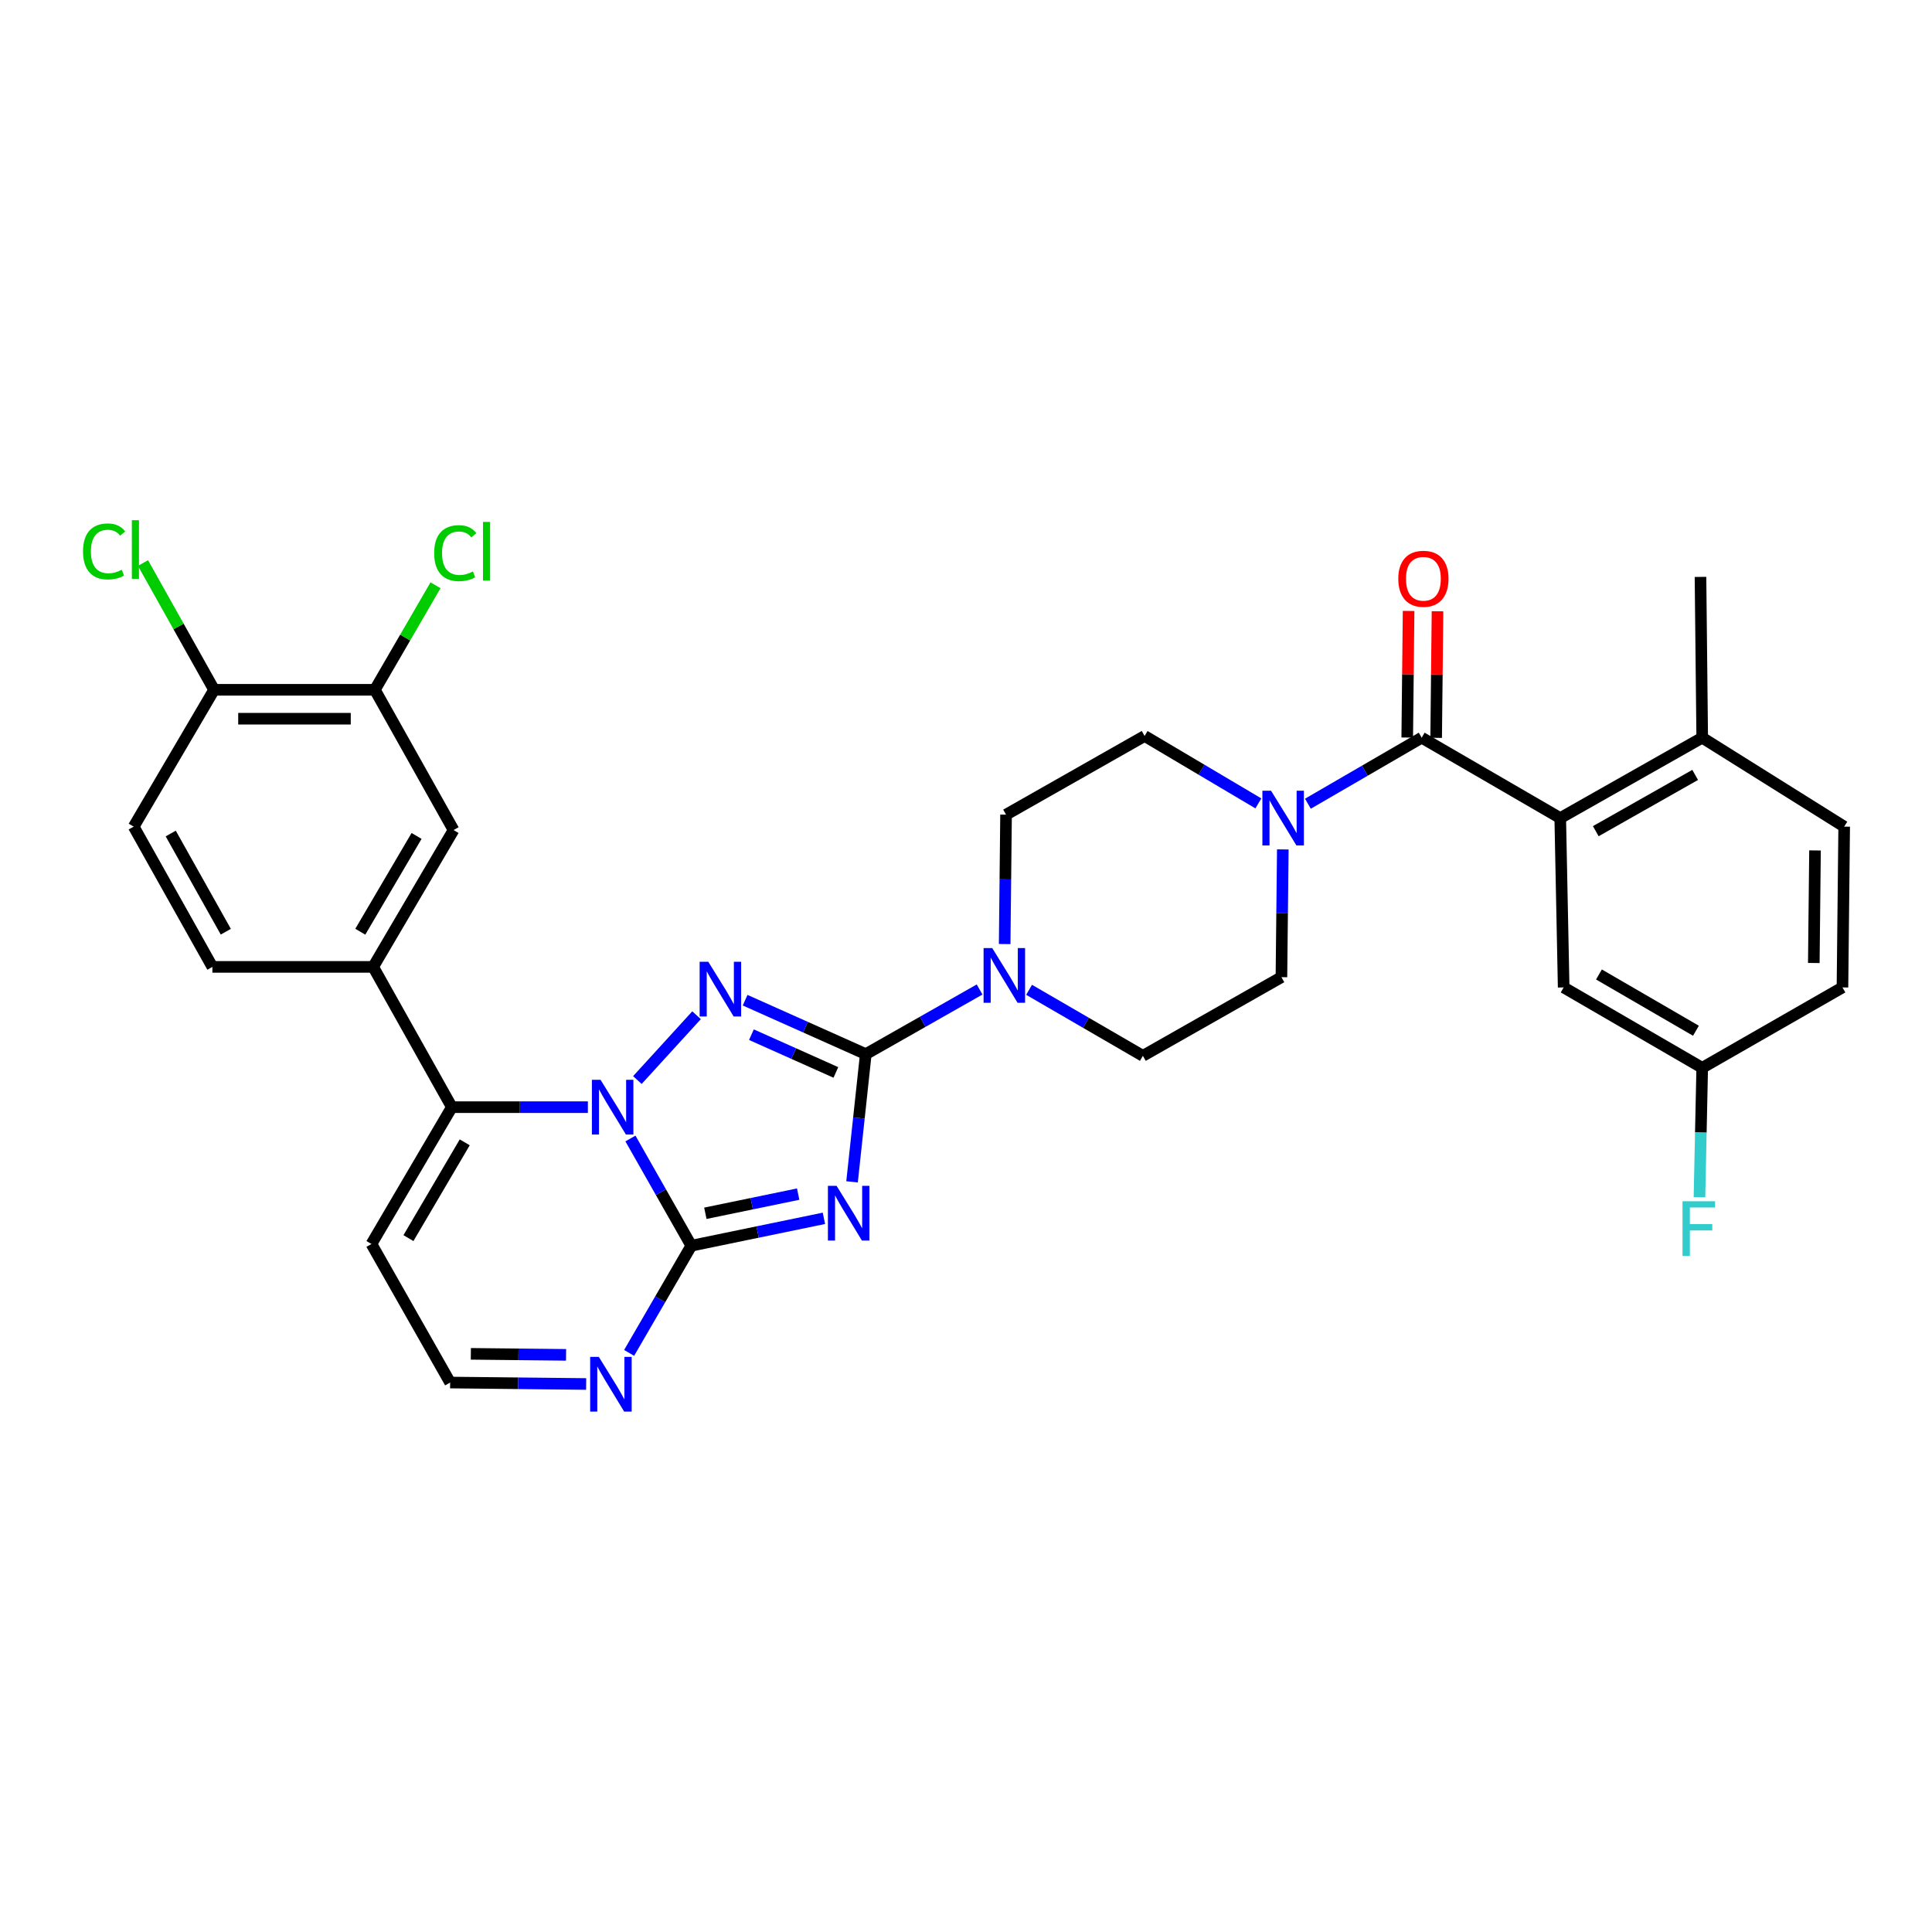 <?xml version='1.0' encoding='iso-8859-1'?>
<svg version='1.1' baseProfile='full'
              xmlns='http://www.w3.org/2000/svg'
                      xmlns:rdkit='http://www.rdkit.org/xml'
                      xmlns:xlink='http://www.w3.org/1999/xlink'
                  xml:space='preserve'
width='1000px' height='1000px' viewBox='0 0 1000 1000'>
<!-- END OF HEADER -->
<rect style='opacity:1.0;fill:#FFFFFF;stroke:none' width='1000' height='1000' x='0' y='0'> </rect>
<path class='bond-0' d='M 735.866,381.827 L 706.417,398.915' style='fill:none;fill-rule:evenodd;stroke:#000000;stroke-width:6px;stroke-linecap:butt;stroke-linejoin:miter;stroke-opacity:1' />
<path class='bond-0' d='M 706.417,398.915 L 676.967,416.003' style='fill:none;fill-rule:evenodd;stroke:#0000FF;stroke-width:6px;stroke-linecap:butt;stroke-linejoin:miter;stroke-opacity:1' />
<path class='bond-1' d='M 743.35,381.907 L 743.701,349.147' style='fill:none;fill-rule:evenodd;stroke:#000000;stroke-width:6px;stroke-linecap:butt;stroke-linejoin:miter;stroke-opacity:1' />
<path class='bond-1' d='M 743.701,349.147 L 744.051,316.387' style='fill:none;fill-rule:evenodd;stroke:#FF0000;stroke-width:6px;stroke-linecap:butt;stroke-linejoin:miter;stroke-opacity:1' />
<path class='bond-1' d='M 728.383,381.747 L 728.734,348.987' style='fill:none;fill-rule:evenodd;stroke:#000000;stroke-width:6px;stroke-linecap:butt;stroke-linejoin:miter;stroke-opacity:1' />
<path class='bond-1' d='M 728.734,348.987 L 729.084,316.226' style='fill:none;fill-rule:evenodd;stroke:#FF0000;stroke-width:6px;stroke-linecap:butt;stroke-linejoin:miter;stroke-opacity:1' />
<path class='bond-2' d='M 735.866,381.827 L 807.579,423.438' style='fill:none;fill-rule:evenodd;stroke:#000000;stroke-width:6px;stroke-linecap:butt;stroke-linejoin:miter;stroke-opacity:1' />
<path class='bond-3' d='M 651.33,415.839 L 621.886,398.392' style='fill:none;fill-rule:evenodd;stroke:#0000FF;stroke-width:6px;stroke-linecap:butt;stroke-linejoin:miter;stroke-opacity:1' />
<path class='bond-3' d='M 621.886,398.392 L 592.442,380.946' style='fill:none;fill-rule:evenodd;stroke:#000000;stroke-width:6px;stroke-linecap:butt;stroke-linejoin:miter;stroke-opacity:1' />
<path class='bond-4' d='M 663.979,439.656 L 663.622,472.717' style='fill:none;fill-rule:evenodd;stroke:#0000FF;stroke-width:6px;stroke-linecap:butt;stroke-linejoin:miter;stroke-opacity:1' />
<path class='bond-4' d='M 663.622,472.717 L 663.264,505.777' style='fill:none;fill-rule:evenodd;stroke:#000000;stroke-width:6px;stroke-linecap:butt;stroke-linejoin:miter;stroke-opacity:1' />
<path class='bond-5' d='M 192.262,643.888 L 232.991,715.6' style='fill:none;fill-rule:evenodd;stroke:#000000;stroke-width:6px;stroke-linecap:butt;stroke-linejoin:miter;stroke-opacity:1' />
<path class='bond-6' d='M 192.262,643.888 L 233.881,573.065' style='fill:none;fill-rule:evenodd;stroke:#000000;stroke-width:6px;stroke-linecap:butt;stroke-linejoin:miter;stroke-opacity:1' />
<path class='bond-6' d='M 211.41,640.848 L 240.543,591.272' style='fill:none;fill-rule:evenodd;stroke:#000000;stroke-width:6px;stroke-linecap:butt;stroke-linejoin:miter;stroke-opacity:1' />
<path class='bond-7' d='M 232.991,715.6 L 268.191,715.976' style='fill:none;fill-rule:evenodd;stroke:#000000;stroke-width:6px;stroke-linecap:butt;stroke-linejoin:miter;stroke-opacity:1' />
<path class='bond-7' d='M 268.191,715.976 L 303.391,716.353' style='fill:none;fill-rule:evenodd;stroke:#0000FF;stroke-width:6px;stroke-linecap:butt;stroke-linejoin:miter;stroke-opacity:1' />
<path class='bond-7' d='M 243.711,700.746 L 268.351,701.009' style='fill:none;fill-rule:evenodd;stroke:#000000;stroke-width:6px;stroke-linecap:butt;stroke-linejoin:miter;stroke-opacity:1' />
<path class='bond-7' d='M 268.351,701.009 L 292.991,701.273' style='fill:none;fill-rule:evenodd;stroke:#0000FF;stroke-width:6px;stroke-linecap:butt;stroke-linejoin:miter;stroke-opacity:1' />
<path class='bond-8' d='M 325.631,700.257 L 341.727,672.517' style='fill:none;fill-rule:evenodd;stroke:#0000FF;stroke-width:6px;stroke-linecap:butt;stroke-linejoin:miter;stroke-opacity:1' />
<path class='bond-8' d='M 341.727,672.517 L 357.822,644.777' style='fill:none;fill-rule:evenodd;stroke:#000000;stroke-width:6px;stroke-linecap:butt;stroke-linejoin:miter;stroke-opacity:1' />
<path class='bond-9' d='M 357.822,644.777 L 342.068,617.032' style='fill:none;fill-rule:evenodd;stroke:#000000;stroke-width:6px;stroke-linecap:butt;stroke-linejoin:miter;stroke-opacity:1' />
<path class='bond-9' d='M 342.068,617.032 L 326.313,589.287' style='fill:none;fill-rule:evenodd;stroke:#0000FF;stroke-width:6px;stroke-linecap:butt;stroke-linejoin:miter;stroke-opacity:1' />
<path class='bond-10' d='M 357.822,644.777 L 392.138,637.69' style='fill:none;fill-rule:evenodd;stroke:#000000;stroke-width:6px;stroke-linecap:butt;stroke-linejoin:miter;stroke-opacity:1' />
<path class='bond-10' d='M 392.138,637.69 L 426.453,630.603' style='fill:none;fill-rule:evenodd;stroke:#0000FF;stroke-width:6px;stroke-linecap:butt;stroke-linejoin:miter;stroke-opacity:1' />
<path class='bond-10' d='M 365.089,627.993 L 389.11,623.032' style='fill:none;fill-rule:evenodd;stroke:#000000;stroke-width:6px;stroke-linecap:butt;stroke-linejoin:miter;stroke-opacity:1' />
<path class='bond-10' d='M 389.11,623.032 L 413.131,618.071' style='fill:none;fill-rule:evenodd;stroke:#0000FF;stroke-width:6px;stroke-linecap:butt;stroke-linejoin:miter;stroke-opacity:1' />
<path class='bond-11' d='M 304.281,573.065 L 269.081,573.065' style='fill:none;fill-rule:evenodd;stroke:#0000FF;stroke-width:6px;stroke-linecap:butt;stroke-linejoin:miter;stroke-opacity:1' />
<path class='bond-11' d='M 269.081,573.065 L 233.881,573.065' style='fill:none;fill-rule:evenodd;stroke:#000000;stroke-width:6px;stroke-linecap:butt;stroke-linejoin:miter;stroke-opacity:1' />
<path class='bond-12' d='M 329.91,559.035 L 360.54,525.482' style='fill:none;fill-rule:evenodd;stroke:#0000FF;stroke-width:6px;stroke-linecap:butt;stroke-linejoin:miter;stroke-opacity:1' />
<path class='bond-13' d='M 233.881,573.065 L 193.152,500.463' style='fill:none;fill-rule:evenodd;stroke:#000000;stroke-width:6px;stroke-linecap:butt;stroke-linejoin:miter;stroke-opacity:1' />
<path class='bond-14' d='M 441.018,611.725 L 444.573,578.671' style='fill:none;fill-rule:evenodd;stroke:#0000FF;stroke-width:6px;stroke-linecap:butt;stroke-linejoin:miter;stroke-opacity:1' />
<path class='bond-14' d='M 444.573,578.671 L 448.128,545.616' style='fill:none;fill-rule:evenodd;stroke:#000000;stroke-width:6px;stroke-linecap:butt;stroke-linejoin:miter;stroke-opacity:1' />
<path class='bond-15' d='M 448.128,545.616 L 416.901,531.655' style='fill:none;fill-rule:evenodd;stroke:#000000;stroke-width:6px;stroke-linecap:butt;stroke-linejoin:miter;stroke-opacity:1' />
<path class='bond-15' d='M 416.901,531.655 L 385.674,517.695' style='fill:none;fill-rule:evenodd;stroke:#0000FF;stroke-width:6px;stroke-linecap:butt;stroke-linejoin:miter;stroke-opacity:1' />
<path class='bond-15' d='M 432.651,555.092 L 410.792,545.32' style='fill:none;fill-rule:evenodd;stroke:#000000;stroke-width:6px;stroke-linecap:butt;stroke-linejoin:miter;stroke-opacity:1' />
<path class='bond-15' d='M 410.792,545.32 L 388.933,535.547' style='fill:none;fill-rule:evenodd;stroke:#0000FF;stroke-width:6px;stroke-linecap:butt;stroke-linejoin:miter;stroke-opacity:1' />
<path class='bond-16' d='M 448.128,545.616 L 477.583,528.887' style='fill:none;fill-rule:evenodd;stroke:#000000;stroke-width:6px;stroke-linecap:butt;stroke-linejoin:miter;stroke-opacity:1' />
<path class='bond-16' d='M 477.583,528.887 L 507.038,512.158' style='fill:none;fill-rule:evenodd;stroke:#0000FF;stroke-width:6px;stroke-linecap:butt;stroke-linejoin:miter;stroke-opacity:1' />
<path class='bond-17' d='M 532.653,512.322 L 562.103,529.41' style='fill:none;fill-rule:evenodd;stroke:#0000FF;stroke-width:6px;stroke-linecap:butt;stroke-linejoin:miter;stroke-opacity:1' />
<path class='bond-17' d='M 562.103,529.41 L 591.552,546.497' style='fill:none;fill-rule:evenodd;stroke:#000000;stroke-width:6px;stroke-linecap:butt;stroke-linejoin:miter;stroke-opacity:1' />
<path class='bond-18' d='M 520.014,488.646 L 520.372,455.156' style='fill:none;fill-rule:evenodd;stroke:#0000FF;stroke-width:6px;stroke-linecap:butt;stroke-linejoin:miter;stroke-opacity:1' />
<path class='bond-18' d='M 520.372,455.156 L 520.73,421.666' style='fill:none;fill-rule:evenodd;stroke:#000000;stroke-width:6px;stroke-linecap:butt;stroke-linejoin:miter;stroke-opacity:1' />
<path class='bond-19' d='M 193.152,500.463 L 234.762,429.633' style='fill:none;fill-rule:evenodd;stroke:#000000;stroke-width:6px;stroke-linecap:butt;stroke-linejoin:miter;stroke-opacity:1' />
<path class='bond-19' d='M 186.488,482.257 L 215.615,432.676' style='fill:none;fill-rule:evenodd;stroke:#000000;stroke-width:6px;stroke-linecap:butt;stroke-linejoin:miter;stroke-opacity:1' />
<path class='bond-20' d='M 193.152,500.463 L 109.931,500.463' style='fill:none;fill-rule:evenodd;stroke:#000000;stroke-width:6px;stroke-linecap:butt;stroke-linejoin:miter;stroke-opacity:1' />
<path class='bond-21' d='M 591.552,546.497 L 663.264,505.777' style='fill:none;fill-rule:evenodd;stroke:#000000;stroke-width:6px;stroke-linecap:butt;stroke-linejoin:miter;stroke-opacity:1' />
<path class='bond-22' d='M 592.442,380.946 L 520.73,421.666' style='fill:none;fill-rule:evenodd;stroke:#000000;stroke-width:6px;stroke-linecap:butt;stroke-linejoin:miter;stroke-opacity:1' />
<path class='bond-23' d='M 234.762,429.633 L 194.033,357.039' style='fill:none;fill-rule:evenodd;stroke:#000000;stroke-width:6px;stroke-linecap:butt;stroke-linejoin:miter;stroke-opacity:1' />
<path class='bond-24' d='M 194.033,357.039 L 110.813,357.039' style='fill:none;fill-rule:evenodd;stroke:#000000;stroke-width:6px;stroke-linecap:butt;stroke-linejoin:miter;stroke-opacity:1' />
<path class='bond-24' d='M 181.55,372.007 L 123.296,372.007' style='fill:none;fill-rule:evenodd;stroke:#000000;stroke-width:6px;stroke-linecap:butt;stroke-linejoin:miter;stroke-opacity:1' />
<path class='bond-25' d='M 194.033,357.039 L 209.729,329.989' style='fill:none;fill-rule:evenodd;stroke:#000000;stroke-width:6px;stroke-linecap:butt;stroke-linejoin:miter;stroke-opacity:1' />
<path class='bond-25' d='M 209.729,329.989 L 225.424,302.939' style='fill:none;fill-rule:evenodd;stroke:#00CC00;stroke-width:6px;stroke-linecap:butt;stroke-linejoin:miter;stroke-opacity:1' />
<path class='bond-26' d='M 110.813,357.039 L 69.202,427.861' style='fill:none;fill-rule:evenodd;stroke:#000000;stroke-width:6px;stroke-linecap:butt;stroke-linejoin:miter;stroke-opacity:1' />
<path class='bond-27' d='M 110.813,357.039 L 92.413,324.233' style='fill:none;fill-rule:evenodd;stroke:#000000;stroke-width:6px;stroke-linecap:butt;stroke-linejoin:miter;stroke-opacity:1' />
<path class='bond-27' d='M 92.413,324.233 L 74.013,291.428' style='fill:none;fill-rule:evenodd;stroke:#00CC00;stroke-width:6px;stroke-linecap:butt;stroke-linejoin:miter;stroke-opacity:1' />
<path class='bond-28' d='M 69.202,427.861 L 109.931,500.463' style='fill:none;fill-rule:evenodd;stroke:#000000;stroke-width:6px;stroke-linecap:butt;stroke-linejoin:miter;stroke-opacity:1' />
<path class='bond-28' d='M 88.366,431.429 L 116.876,482.25' style='fill:none;fill-rule:evenodd;stroke:#000000;stroke-width:6px;stroke-linecap:butt;stroke-linejoin:miter;stroke-opacity:1' />
<path class='bond-29' d='M 807.579,423.438 L 881.062,381.827' style='fill:none;fill-rule:evenodd;stroke:#000000;stroke-width:6px;stroke-linecap:butt;stroke-linejoin:miter;stroke-opacity:1' />
<path class='bond-29' d='M 825.976,430.221 L 877.415,401.093' style='fill:none;fill-rule:evenodd;stroke:#000000;stroke-width:6px;stroke-linecap:butt;stroke-linejoin:miter;stroke-opacity:1' />
<path class='bond-30' d='M 807.579,423.438 L 809.35,511.09' style='fill:none;fill-rule:evenodd;stroke:#000000;stroke-width:6px;stroke-linecap:butt;stroke-linejoin:miter;stroke-opacity:1' />
<path class='bond-31' d='M 881.062,381.827 L 954.545,427.861' style='fill:none;fill-rule:evenodd;stroke:#000000;stroke-width:6px;stroke-linecap:butt;stroke-linejoin:miter;stroke-opacity:1' />
<path class='bond-32' d='M 881.062,381.827 L 880.172,298.606' style='fill:none;fill-rule:evenodd;stroke:#000000;stroke-width:6px;stroke-linecap:butt;stroke-linejoin:miter;stroke-opacity:1' />
<path class='bond-33' d='M 809.35,511.09 L 881.062,552.701' style='fill:none;fill-rule:evenodd;stroke:#000000;stroke-width:6px;stroke-linecap:butt;stroke-linejoin:miter;stroke-opacity:1' />
<path class='bond-33' d='M 827.619,504.386 L 877.817,533.513' style='fill:none;fill-rule:evenodd;stroke:#000000;stroke-width:6px;stroke-linecap:butt;stroke-linejoin:miter;stroke-opacity:1' />
<path class='bond-34' d='M 954.545,427.861 L 953.656,511.09' style='fill:none;fill-rule:evenodd;stroke:#000000;stroke-width:6px;stroke-linecap:butt;stroke-linejoin:miter;stroke-opacity:1' />
<path class='bond-34' d='M 939.445,440.186 L 938.822,498.446' style='fill:none;fill-rule:evenodd;stroke:#000000;stroke-width:6px;stroke-linecap:butt;stroke-linejoin:miter;stroke-opacity:1' />
<path class='bond-35' d='M 881.062,552.701 L 880.349,586.191' style='fill:none;fill-rule:evenodd;stroke:#000000;stroke-width:6px;stroke-linecap:butt;stroke-linejoin:miter;stroke-opacity:1' />
<path class='bond-35' d='M 880.349,586.191 L 879.637,619.681' style='fill:none;fill-rule:evenodd;stroke:#33CCCC;stroke-width:6px;stroke-linecap:butt;stroke-linejoin:miter;stroke-opacity:1' />
<path class='bond-36' d='M 881.062,552.701 L 953.656,511.09' style='fill:none;fill-rule:evenodd;stroke:#000000;stroke-width:6px;stroke-linecap:butt;stroke-linejoin:miter;stroke-opacity:1' />
<path  class='atom-1' d='M 657.894 409.278
L 667.174 424.278
Q 668.094 425.758, 669.574 428.438
Q 671.054 431.118, 671.134 431.278
L 671.134 409.278
L 674.894 409.278
L 674.894 437.598
L 671.014 437.598
L 661.054 421.198
Q 659.894 419.278, 658.654 417.078
Q 657.454 414.878, 657.094 414.198
L 657.094 437.598
L 653.414 437.598
L 653.414 409.278
L 657.894 409.278
' fill='#0000FF'/>
<path  class='atom-2' d='M 723.748 299.568
Q 723.748 292.768, 727.108 288.968
Q 730.468 285.168, 736.748 285.168
Q 743.028 285.168, 746.388 288.968
Q 749.748 292.768, 749.748 299.568
Q 749.748 306.448, 746.348 310.368
Q 742.948 314.248, 736.748 314.248
Q 730.508 314.248, 727.108 310.368
Q 723.748 306.488, 723.748 299.568
M 736.748 311.048
Q 741.068 311.048, 743.388 308.168
Q 745.748 305.248, 745.748 299.568
Q 745.748 294.008, 743.388 291.208
Q 741.068 288.368, 736.748 288.368
Q 732.428 288.368, 730.068 291.168
Q 727.748 293.968, 727.748 299.568
Q 727.748 305.288, 730.068 308.168
Q 732.428 311.048, 736.748 311.048
' fill='#FF0000'/>
<path  class='atom-5' d='M 309.952 702.33
L 319.232 717.33
Q 320.152 718.81, 321.632 721.49
Q 323.112 724.17, 323.192 724.33
L 323.192 702.33
L 326.952 702.33
L 326.952 730.65
L 323.072 730.65
L 313.112 714.25
Q 311.952 712.33, 310.712 710.13
Q 309.512 707.93, 309.152 707.25
L 309.152 730.65
L 305.472 730.65
L 305.472 702.33
L 309.952 702.33
' fill='#0000FF'/>
<path  class='atom-7' d='M 310.842 558.905
L 320.122 573.905
Q 321.042 575.385, 322.522 578.065
Q 324.002 580.745, 324.082 580.905
L 324.082 558.905
L 327.842 558.905
L 327.842 587.225
L 323.962 587.225
L 314.002 570.825
Q 312.842 568.905, 311.602 566.705
Q 310.402 564.505, 310.042 563.825
L 310.042 587.225
L 306.362 587.225
L 306.362 558.905
L 310.842 558.905
' fill='#0000FF'/>
<path  class='atom-9' d='M 433.012 613.795
L 442.292 628.795
Q 443.212 630.275, 444.692 632.955
Q 446.172 635.635, 446.252 635.795
L 446.252 613.795
L 450.012 613.795
L 450.012 642.115
L 446.132 642.115
L 436.172 625.715
Q 435.012 623.795, 433.772 621.595
Q 432.572 619.395, 432.212 618.715
L 432.212 642.115
L 428.532 642.115
L 428.532 613.795
L 433.012 613.795
' fill='#0000FF'/>
<path  class='atom-11' d='M 366.613 497.812
L 375.893 512.812
Q 376.813 514.292, 378.293 516.972
Q 379.773 519.652, 379.853 519.812
L 379.853 497.812
L 383.613 497.812
L 383.613 526.132
L 379.733 526.132
L 369.773 509.732
Q 368.613 507.812, 367.373 505.612
Q 366.173 503.412, 365.813 502.732
L 365.813 526.132
L 362.133 526.132
L 362.133 497.812
L 366.613 497.812
' fill='#0000FF'/>
<path  class='atom-12' d='M 513.58 490.727
L 522.86 505.727
Q 523.78 507.207, 525.26 509.887
Q 526.74 512.567, 526.82 512.727
L 526.82 490.727
L 530.58 490.727
L 530.58 519.047
L 526.7 519.047
L 516.74 502.647
Q 515.58 500.727, 514.34 498.527
Q 513.14 496.327, 512.78 495.647
L 512.78 519.047
L 509.1 519.047
L 509.1 490.727
L 513.58 490.727
' fill='#0000FF'/>
<path  class='atom-23' d='M 42.972 285.417
Q 42.972 278.377, 46.252 274.697
Q 49.572 270.977, 55.852 270.977
Q 61.692 270.977, 64.812 275.097
L 62.172 277.257
Q 59.892 274.257, 55.852 274.257
Q 51.572 274.257, 49.292 277.137
Q 47.052 279.977, 47.052 285.417
Q 47.052 291.017, 49.372 293.897
Q 51.732 296.777, 56.292 296.777
Q 59.412 296.777, 63.052 294.897
L 64.172 297.897
Q 62.692 298.857, 60.452 299.417
Q 58.212 299.977, 55.732 299.977
Q 49.572 299.977, 46.252 296.217
Q 42.972 292.457, 42.972 285.417
' fill='#00CC00'/>
<path  class='atom-23' d='M 68.252 269.257
L 71.932 269.257
L 71.932 299.617
L 68.252 299.617
L 68.252 269.257
' fill='#00CC00'/>
<path  class='atom-24' d='M 224.724 286.307
Q 224.724 279.267, 228.004 275.587
Q 231.324 271.867, 237.604 271.867
Q 243.444 271.867, 246.564 275.987
L 243.924 278.147
Q 241.644 275.147, 237.604 275.147
Q 233.324 275.147, 231.044 278.027
Q 228.804 280.867, 228.804 286.307
Q 228.804 291.907, 231.124 294.787
Q 233.484 297.667, 238.044 297.667
Q 241.164 297.667, 244.804 295.787
L 245.924 298.787
Q 244.444 299.747, 242.204 300.307
Q 239.964 300.867, 237.484 300.867
Q 231.324 300.867, 228.004 297.107
Q 224.724 293.347, 224.724 286.307
' fill='#00CC00'/>
<path  class='atom-24' d='M 250.004 270.147
L 253.684 270.147
L 253.684 300.507
L 250.004 300.507
L 250.004 270.147
' fill='#00CC00'/>
<path  class='atom-32' d='M 870.871 621.762
L 887.711 621.762
L 887.711 625.002
L 874.671 625.002
L 874.671 633.602
L 886.271 633.602
L 886.271 636.882
L 874.671 636.882
L 874.671 650.082
L 870.871 650.082
L 870.871 621.762
' fill='#33CCCC'/>
</svg>
